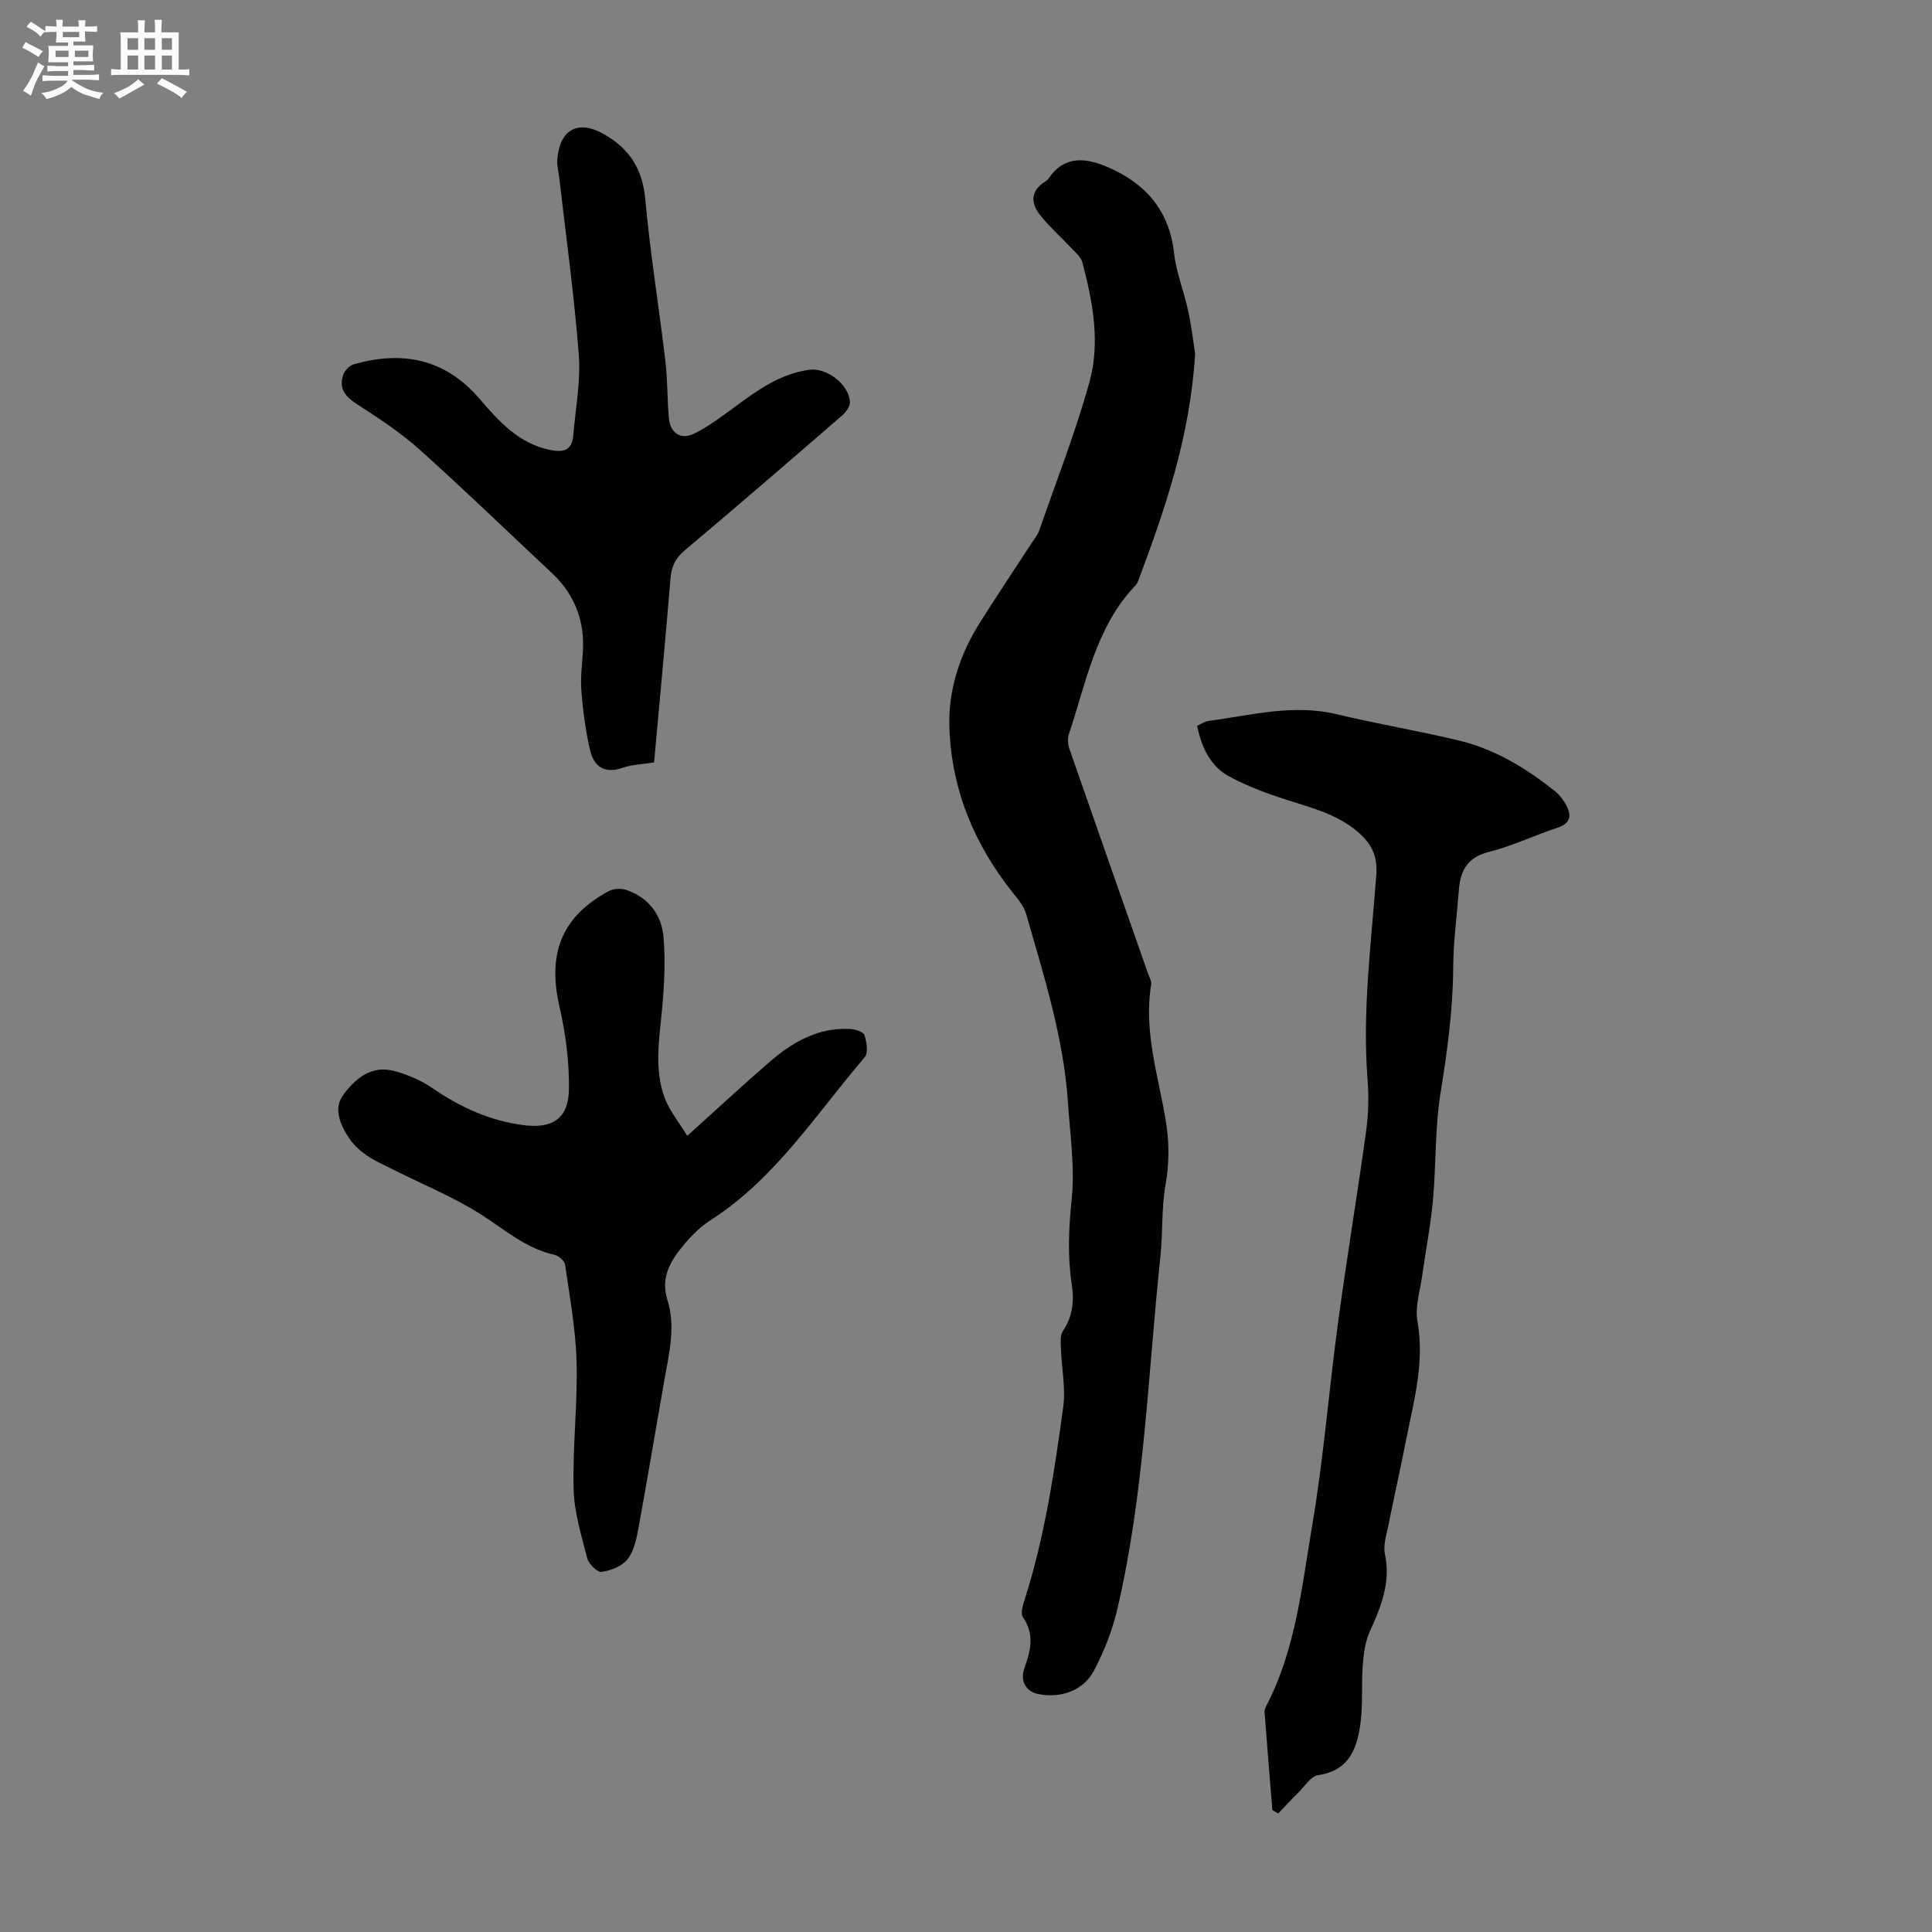 <svg enable-background="new 0 0 400 400" viewBox="0 0 400 400" xmlns="http://www.w3.org/2000/svg"><rect x="0" y="0" width="400" height="400" fill="#808080" stroke="none"/><path d="m6.8 9.5c.6.3 1.3.7 2.1 1.1-.4.4-.7.8-.9 1.2-.7-.4-1.3-.8-1.8-1.1s-1.1-.6-1.6-.8c.2-.4.5-.8.7-1.2.4.2.8.5 1.5.8zm.9 6.9c-.3.6-.5 1.1-.7 1.7s-.4 1.1-.6 1.7c-.6-.4-1.1-.7-1.6-1 .7-1 1.2-1.8 1.5-2.4.3-.5.6-1.1.8-1.7.3-.6.5-1.2.8-1.8.3.3.8.6 1.3.8-.7 1.3-1.2 2.2-1.5 2.7zm.1-11c.4.3 1 .7 1.7 1.1-.5.2-.8.6-1.1 1.1-.5-.6-1-1-1.4-1.2s-.9-.6-1.5-.8c.2-.4.5-.7.9-1.1.5.3.9.6 1.4.9zm10.5 13.1c1 .4 2 .6 3.1.7-.4.4-.7.8-.8 1.3-.9-.2-1.9-.6-3-.9-1-.4-2-.9-2.8-1.6-.5.4-1.1.9-1.9 1.3s-1.9.9-3.3 1.2c-.1-.3-.5-.8-1.1-1.3 1 0 2.1-.3 3.2-.8 1.2-.5 1.9-1 2.3-1.7h-3.2c-.4 0-1 0-2 .1v-1.2c1 0 1.7.1 2 .1h3.3v-1h-2.3c-.2 0-.9 0-2 .1v-1.2c1.2 0 1.9.1 2 .1h2.3v-.8h-4.1c0-.7.1-1.2.1-1.6 0-.5 0-1.1-.1-1.8h4.1v-.7h-2.5c0-.6.1-1.1.1-1.6v-.6h-.5c-.4 0-1 0-1.8.1v-1.3c1.2 0 1.9.1 2.1.1h.2c0-.3 0-.8-.1-1.4h1.4c0 .6-.1 1-.1 1.4h3.4c0-.4 0-.8-.1-1.3h1.5c0 .4-.1.9-.1 1.3.7 0 1.5 0 2.5-.1v1.2c-1 0-1.8-.1-2.5-.1v.6c0 .3 0 .8.1 1.5h-2.5v.8h4.1c0 .7-.1 1.3-.1 1.8s0 1 .1 1.5h-4.1v.8h1.4c.8 0 1.8 0 2.9-.1v1.2c-1 0-1.9-.1-2.8-.1h-1.5v1h3.2c.3 0 1 0 2.1-.1v1.2c-1.1 0-1.8-.1-2.1-.1h-3.4l-.1.1c1.4 1 2.4 1.5 3.4 1.9zm-4.1-6.7v-1.3h-2.7v1.3zm2.2-4.1v-1.1h-3.4v1.1zm1.9 4.1v-1.3h-2.8v1.3z" fill="#fafbfa"/><path d="m37 6.7v2.3 5.4c1 0 1.8 0 2.2-.1v1.3c-.6 0-1.5-.1-2.5-.1h-11.9c-.7 0-1.3 0-1.8.1v-1.3c.5 0 1.1.1 2 .1v-5.2c0-1 0-1.8-.1-2.5h3.7c0-1.3 0-2.1-.1-2.5h1.5c0 .4-.1 1.3-.1 2.5h2.2c0-1.2 0-2.1-.1-2.6h1.5c0 .4-.1 1.3-.1 2.6zm-12.3 13.7c-.3-.4-.7-.8-1.1-1.1 1.1-.4 2.1-.9 2.9-1.3.8-.5 1.5-1 2.1-1.6.4.4.9.8 1.3 1.1-2.5 1.4-4.2 2.4-5.2 2.9zm3.9-10.1v-2.4h-2.2v2.4zm0 4.1v-2.9h-2.2v2.9zm3.5-4.1v-2.4h-2.2v2.4zm0 4.1v-2.9h-2.2v2.9zm.4 2.9 1-1.1c.6.3 1.4.7 2.5 1.3s2 1.1 2.7 1.5c-.4.4-.8.8-1.1 1.3-.8-.8-2.5-1.7-5.1-3zm3.1-7v-2.4h-2.1v2.4zm0 4.1v-2.9h-2.1v2.9z" fill="#fafbfa"/><g fill="#010103"><path d="m247.44 73.27c-1.06 17.23-6.2 32-11.67 46.68-.15.41-.32.87-.62 1.18-8.29 8.65-10.25 20.15-13.86 30.89-.32.94-.17 2.2.17 3.17 5.35 15.41 10.77 30.79 16.16 46.18.29.84.84 1.75.71 2.54-1.56 9.57 1.43 18.65 2.99 27.86.78 4.6.8 8.97-.02 13.59-.85 4.81-.52 9.81-1.04 14.69-2.6 24.42-3.31 49.08-8.93 73.11-1.03 4.39-2.73 8.74-4.84 12.73-2.21 4.19-6.93 5.77-11.57 4.84-2.44-.49-3.81-2.64-2.81-5.42 1.31-3.63 2.11-6.95-.33-10.5-.55-.8.03-2.59.42-3.81 4.11-12.95 6.11-26.33 7.93-39.72.53-3.89-.33-7.95-.47-11.94-.04-1.26-.23-2.82.4-3.75 2.02-3.02 2.37-6.23 1.84-9.64-.9-5.89-.64-11.67-.02-17.63.68-6.54-.32-13.27-.76-19.91-.89-13.5-4.98-26.32-8.67-39.2-.47-1.63-1.72-3.09-2.82-4.47-7.88-9.91-12.55-21.07-13.06-33.8-.33-8.08 2.14-15.45 6.42-22.22 3.53-5.58 7.2-11.06 10.8-16.58.49-.75 1.08-1.48 1.37-2.3 3.54-10.21 7.5-20.31 10.39-30.7 2.29-8.23.71-16.67-1.47-24.85-.28-1.06-1.35-1.96-2.17-2.83-2.21-2.36-4.67-4.51-6.65-7.05-1.89-2.41-1.88-4.96 1.11-6.8.28-.17.56-.4.74-.67 3.26-4.81 7.68-4.28 12.14-2.38 7.85 3.35 12.82 8.92 13.82 17.81.46 4.06 2.07 7.99 2.93 12.02.73 3.36 1.12 6.8 1.44 8.88z"/><path d="m263.43 374.77c-.55-6.76-1.1-13.52-1.62-20.29-.03-.41.15-.89.35-1.27 6.12-11.75 7.38-24.81 9.54-37.52 2.35-13.86 3.44-27.93 5.33-41.88 1.78-13.18 3.97-26.3 5.79-39.47.49-3.52.61-7.15.33-10.69-1.14-14.26.76-28.38 1.8-42.53.26-3.57-.79-6.04-3.18-8.3-3.96-3.75-8.97-5.22-14.02-6.8-4.54-1.41-9.1-3.01-13.26-5.26-3.87-2.09-5.74-6.04-6.63-10.49.85-.38 1.52-.89 2.25-.99 8.87-1.18 17.63-3.59 26.73-1.39 8.46 2.04 17.08 3.44 25.53 5.51 7.26 1.79 13.59 5.66 19.42 10.28 1.02.81 1.91 1.92 2.51 3.08 1.1 2.1.85 3.72-1.83 4.61-4.77 1.57-9.36 3.79-14.21 5.01-4.42 1.11-5.9 3.82-6.21 7.84-.41 5.35-1.15 10.7-1.18 16.05-.05 8.76-1.22 17.33-2.61 25.96-1.19 7.33-.91 14.89-1.59 22.33-.48 5.21-1.5 10.37-2.22 15.55-.44 3.15-1.52 6.45-.98 9.44 1.52 8.48-.74 16.43-2.34 24.52-1.17 5.92-2.49 11.81-3.68 17.73-.39 1.96-1.11 4.09-.72 5.93 1.25 5.89-.79 10.91-3.13 16.06-.97 2.13-1.27 4.65-1.46 7.03-.3 3.9.05 7.86-.44 11.73-.67 5.28-2.25 10.01-8.79 10.98-1.51.23-2.78 2.3-4.1 3.59-1.43 1.4-2.77 2.88-4.16 4.33-.39-.23-.81-.46-1.22-.68z"/><path d="m142.29 235.17c6.27-5.65 11.59-10.6 17.09-15.35 4.75-4.1 10.06-7.15 16.65-6.78 1.05.06 2.71.58 2.94 1.27.47 1.41.84 3.66.07 4.56-10.07 11.77-18.48 25.12-31.9 33.74-1.95 1.25-3.7 2.93-5.21 4.7-2.85 3.35-5.29 6.9-3.76 11.78 1.79 5.67.32 11.28-.66 16.88-1.81 10.24-3.5 20.49-5.38 30.71-.4 2.16-.94 4.59-2.26 6.21-1.15 1.41-3.44 2.29-5.34 2.55-.87.12-2.64-1.64-2.95-2.82-1.22-4.73-2.7-9.54-2.82-14.35-.23-8.71.84-17.45.62-26.16-.17-6.77-1.42-13.53-2.38-20.27-.11-.79-1.33-1.84-2.2-2.04-5.88-1.3-10.23-5.17-15.11-8.29-5.78-3.69-12.25-6.32-18.41-9.42-1.79-.9-3.66-1.72-5.3-2.84-1.36-.93-2.67-2.1-3.59-3.45-1.88-2.74-3.43-6.17-1.39-9.01 2.38-3.32 5.81-6.31 10.52-5.08 2.84.74 5.71 1.99 8.13 3.65 5.73 3.93 11.85 6.7 18.75 7.59 5.99.77 9.29-1.37 9.39-7.38.09-5.72-.68-11.58-1.96-17.17-2.52-10.97.42-18.6 10.19-23.9.99-.54 2.58-.61 3.67-.24 4.57 1.56 7.28 5.12 7.68 9.7.43 5.06.15 10.24-.33 15.31-.57 6.03-1.59 12.09.53 17.92 1.01 2.76 3.03 5.19 4.72 7.98z"/><path d="m135.42 157.85c-2.39.39-4.57.44-6.53 1.12-3.76 1.31-5.95-.31-6.72-3.64-.96-4.19-1.54-8.51-1.83-12.8-.22-3.32.5-6.7.37-10.03-.22-5.47-2.45-10.13-6.5-13.91-9.08-8.48-17.99-17.13-27.24-25.42-3.95-3.54-8.45-6.53-12.93-9.4-2.49-1.6-4.01-3.28-2.96-6.22.31-.87 1.29-1.87 2.15-2.12 10.07-2.86 18.86-1.21 26.03 7.11 3.98 4.62 8.08 9.29 14.65 10.62 2.96.6 4.54-.05 4.79-3.08.46-5.56 1.55-11.17 1.13-16.67-.94-12.23-2.64-24.41-4.04-36.61-.14-1.22-.49-2.44-.41-3.64.42-6.35 4.28-8.45 9.64-5.4 5.24 2.98 8 7.17 8.57 13.42 1.02 11.22 2.84 22.36 4.17 33.56.46 3.88.38 7.82.71 11.72.27 3.22 2.48 4.72 5.33 3.28 2.96-1.49 5.66-3.53 8.34-5.5 4.71-3.46 9.4-6.87 15.42-7.68 3.61-.48 8.22 3 8.41 6.68.05.93-.88 2.15-1.69 2.85-10.83 9.37-21.67 18.73-32.62 27.95-1.9 1.6-2.64 3.33-2.84 5.7-1.04 12.6-2.23 25.18-3.4 38.11z"/></g></svg>